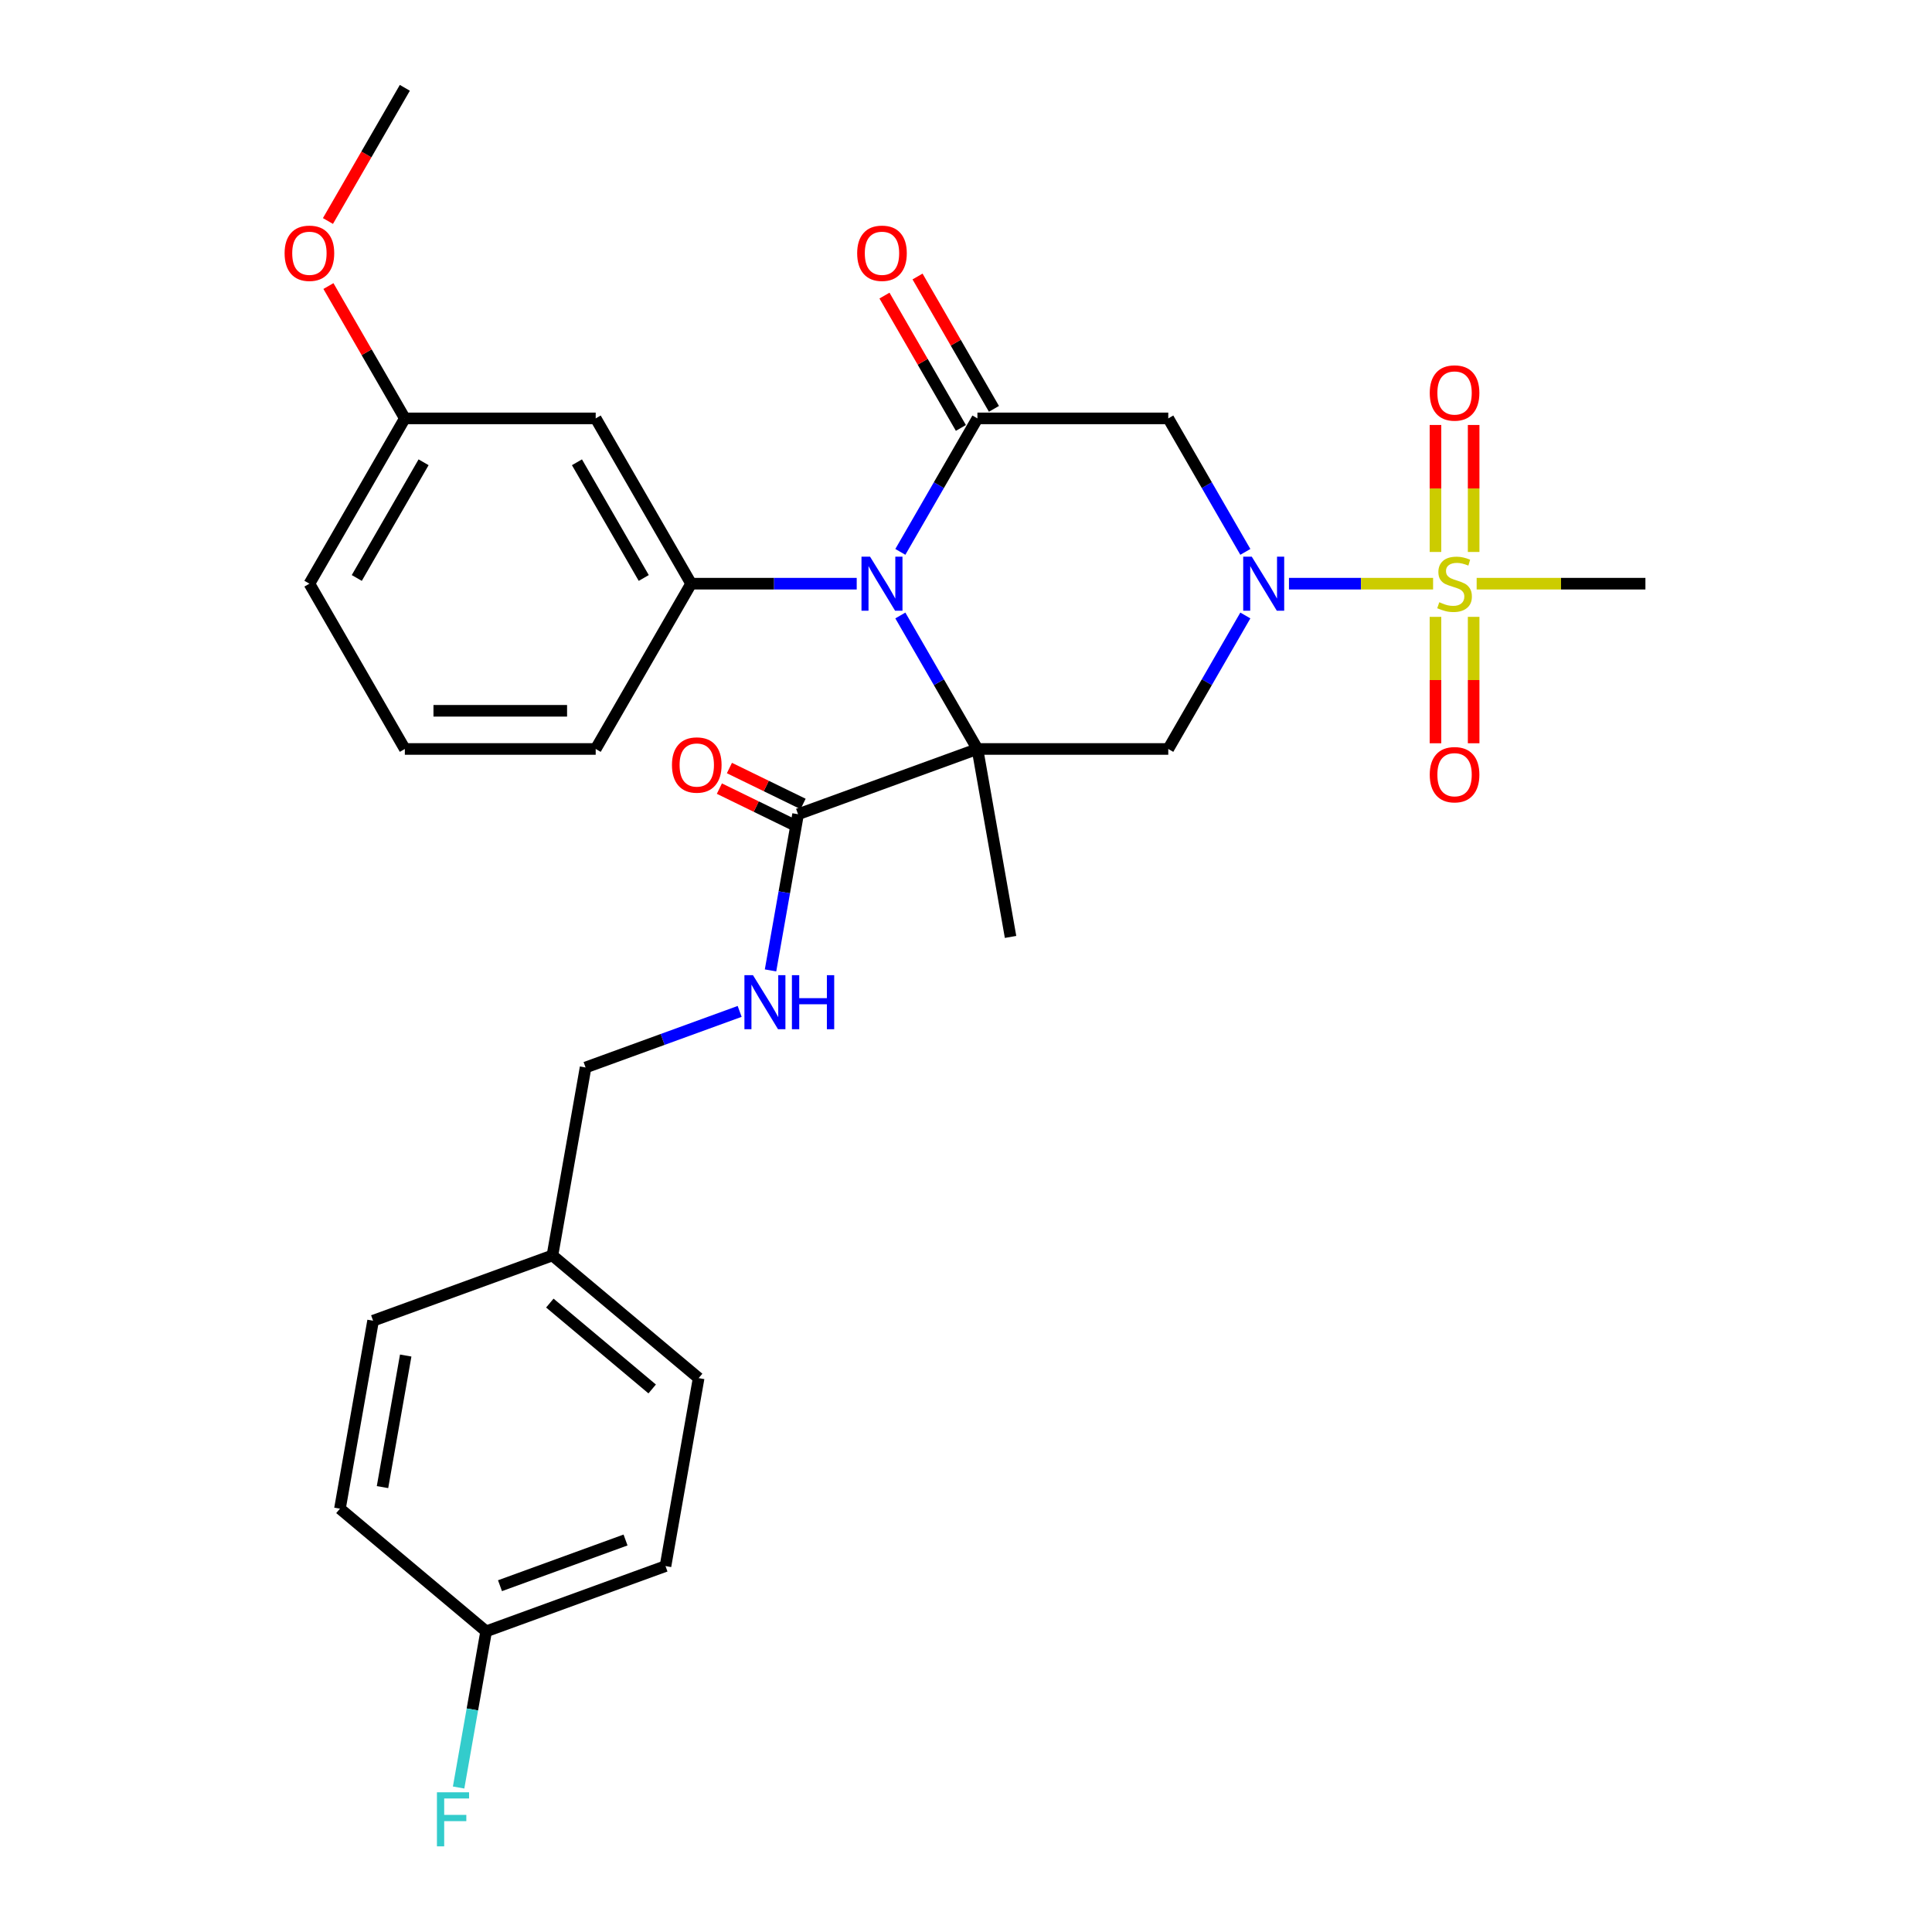 <?xml version='1.0' encoding='iso-8859-1'?>
<svg version='1.1' baseProfile='full'
              xmlns='http://www.w3.org/2000/svg'
                      xmlns:rdkit='http://www.rdkit.org/xml'
                      xmlns:xlink='http://www.w3.org/1999/xlink'
                  xml:space='preserve'
width='1000px' height='1000px' viewBox='0 0 1000 1000'>
<!-- END OF HEADER -->
<rect style='opacity:1.0;fill:#FFFFFF;stroke:none' width='1000' height='1000' x='0' y='0'> </rect>
<path class='bond-0' d='M 505.908,387.666 L 485.962,353.118' style='fill:none;fill-rule:evenodd;stroke:#000000;stroke-width:6px;stroke-linecap:butt;stroke-linejoin:miter;stroke-opacity:1' />
<path class='bond-0' d='M 485.962,353.118 L 466.016,318.571' style='fill:none;fill-rule:evenodd;stroke:#0000FF;stroke-width:6px;stroke-linecap:butt;stroke-linejoin:miter;stroke-opacity:1' />
<path class='bond-4' d='M 505.908,387.666 L 604.696,387.666' style='fill:none;fill-rule:evenodd;stroke:#000000;stroke-width:6px;stroke-linecap:butt;stroke-linejoin:miter;stroke-opacity:1' />
<path class='bond-7' d='M 505.908,387.666 L 413.078,421.453' style='fill:none;fill-rule:evenodd;stroke:#000000;stroke-width:6px;stroke-linecap:butt;stroke-linejoin:miter;stroke-opacity:1' />
<path class='bond-14' d='M 505.908,387.666 L 523.062,484.952' style='fill:none;fill-rule:evenodd;stroke:#000000;stroke-width:6px;stroke-linecap:butt;stroke-linejoin:miter;stroke-opacity:1' />
<path class='bond-3' d='M 466.016,285.655 L 485.962,251.107' style='fill:none;fill-rule:evenodd;stroke:#0000FF;stroke-width:6px;stroke-linecap:butt;stroke-linejoin:miter;stroke-opacity:1' />
<path class='bond-3' d='M 485.962,251.107 L 505.908,216.56' style='fill:none;fill-rule:evenodd;stroke:#000000;stroke-width:6px;stroke-linecap:butt;stroke-linejoin:miter;stroke-opacity:1' />
<path class='bond-6' d='M 443.435,302.113 L 400.58,302.113' style='fill:none;fill-rule:evenodd;stroke:#0000FF;stroke-width:6px;stroke-linecap:butt;stroke-linejoin:miter;stroke-opacity:1' />
<path class='bond-6' d='M 400.58,302.113 L 357.726,302.113' style='fill:none;fill-rule:evenodd;stroke:#000000;stroke-width:6px;stroke-linecap:butt;stroke-linejoin:miter;stroke-opacity:1' />
<path class='bond-1' d='M 644.588,318.571 L 624.642,353.118' style='fill:none;fill-rule:evenodd;stroke:#0000FF;stroke-width:6px;stroke-linecap:butt;stroke-linejoin:miter;stroke-opacity:1' />
<path class='bond-1' d='M 624.642,353.118 L 604.696,387.666' style='fill:none;fill-rule:evenodd;stroke:#000000;stroke-width:6px;stroke-linecap:butt;stroke-linejoin:miter;stroke-opacity:1' />
<path class='bond-2' d='M 667.169,302.113 L 704.467,302.113' style='fill:none;fill-rule:evenodd;stroke:#0000FF;stroke-width:6px;stroke-linecap:butt;stroke-linejoin:miter;stroke-opacity:1' />
<path class='bond-2' d='M 704.467,302.113 L 741.765,302.113' style='fill:none;fill-rule:evenodd;stroke:#CCCC00;stroke-width:6px;stroke-linecap:butt;stroke-linejoin:miter;stroke-opacity:1' />
<path class='bond-5' d='M 644.588,285.655 L 624.642,251.107' style='fill:none;fill-rule:evenodd;stroke:#0000FF;stroke-width:6px;stroke-linecap:butt;stroke-linejoin:miter;stroke-opacity:1' />
<path class='bond-5' d='M 624.642,251.107 L 604.696,216.56' style='fill:none;fill-rule:evenodd;stroke:#000000;stroke-width:6px;stroke-linecap:butt;stroke-linejoin:miter;stroke-opacity:1' />
<path class='bond-10' d='M 762.756,285.694 L 762.756,252.83' style='fill:none;fill-rule:evenodd;stroke:#CCCC00;stroke-width:6px;stroke-linecap:butt;stroke-linejoin:miter;stroke-opacity:1' />
<path class='bond-10' d='M 762.756,252.83 L 762.756,219.965' style='fill:none;fill-rule:evenodd;stroke:#FF0000;stroke-width:6px;stroke-linecap:butt;stroke-linejoin:miter;stroke-opacity:1' />
<path class='bond-10' d='M 742.999,285.694 L 742.999,252.83' style='fill:none;fill-rule:evenodd;stroke:#CCCC00;stroke-width:6px;stroke-linecap:butt;stroke-linejoin:miter;stroke-opacity:1' />
<path class='bond-10' d='M 742.999,252.83 L 742.999,219.965' style='fill:none;fill-rule:evenodd;stroke:#FF0000;stroke-width:6px;stroke-linecap:butt;stroke-linejoin:miter;stroke-opacity:1' />
<path class='bond-11' d='M 742.999,319.282 L 742.999,351.998' style='fill:none;fill-rule:evenodd;stroke:#CCCC00;stroke-width:6px;stroke-linecap:butt;stroke-linejoin:miter;stroke-opacity:1' />
<path class='bond-11' d='M 742.999,351.998 L 742.999,384.714' style='fill:none;fill-rule:evenodd;stroke:#FF0000;stroke-width:6px;stroke-linecap:butt;stroke-linejoin:miter;stroke-opacity:1' />
<path class='bond-11' d='M 762.756,319.282 L 762.756,351.998' style='fill:none;fill-rule:evenodd;stroke:#CCCC00;stroke-width:6px;stroke-linecap:butt;stroke-linejoin:miter;stroke-opacity:1' />
<path class='bond-11' d='M 762.756,351.998 L 762.756,384.714' style='fill:none;fill-rule:evenodd;stroke:#FF0000;stroke-width:6px;stroke-linecap:butt;stroke-linejoin:miter;stroke-opacity:1' />
<path class='bond-15' d='M 764.317,302.113 L 807.991,302.113' style='fill:none;fill-rule:evenodd;stroke:#CCCC00;stroke-width:6px;stroke-linecap:butt;stroke-linejoin:miter;stroke-opacity:1' />
<path class='bond-15' d='M 807.991,302.113 L 851.665,302.113' style='fill:none;fill-rule:evenodd;stroke:#000000;stroke-width:6px;stroke-linecap:butt;stroke-linejoin:miter;stroke-opacity:1' />
<path class='bond-12' d='M 514.463,211.621 L 494.688,177.37' style='fill:none;fill-rule:evenodd;stroke:#000000;stroke-width:6px;stroke-linecap:butt;stroke-linejoin:miter;stroke-opacity:1' />
<path class='bond-12' d='M 494.688,177.37 L 474.914,143.119' style='fill:none;fill-rule:evenodd;stroke:#FF0000;stroke-width:6px;stroke-linecap:butt;stroke-linejoin:miter;stroke-opacity:1' />
<path class='bond-12' d='M 497.353,221.499 L 477.578,187.248' style='fill:none;fill-rule:evenodd;stroke:#000000;stroke-width:6px;stroke-linecap:butt;stroke-linejoin:miter;stroke-opacity:1' />
<path class='bond-12' d='M 477.578,187.248 L 457.803,152.997' style='fill:none;fill-rule:evenodd;stroke:#FF0000;stroke-width:6px;stroke-linecap:butt;stroke-linejoin:miter;stroke-opacity:1' />
<path class='bond-30' d='M 505.908,216.56 L 604.696,216.56' style='fill:none;fill-rule:evenodd;stroke:#000000;stroke-width:6px;stroke-linecap:butt;stroke-linejoin:miter;stroke-opacity:1' />
<path class='bond-8' d='M 357.726,302.113 L 308.332,216.56' style='fill:none;fill-rule:evenodd;stroke:#000000;stroke-width:6px;stroke-linecap:butt;stroke-linejoin:miter;stroke-opacity:1' />
<path class='bond-8' d='M 333.207,299.159 L 298.631,239.272' style='fill:none;fill-rule:evenodd;stroke:#000000;stroke-width:6px;stroke-linecap:butt;stroke-linejoin:miter;stroke-opacity:1' />
<path class='bond-20' d='M 357.726,302.113 L 308.332,387.666' style='fill:none;fill-rule:evenodd;stroke:#000000;stroke-width:6px;stroke-linecap:butt;stroke-linejoin:miter;stroke-opacity:1' />
<path class='bond-9' d='M 413.078,421.453 L 405.952,461.867' style='fill:none;fill-rule:evenodd;stroke:#000000;stroke-width:6px;stroke-linecap:butt;stroke-linejoin:miter;stroke-opacity:1' />
<path class='bond-9' d='M 405.952,461.867 L 398.825,502.282' style='fill:none;fill-rule:evenodd;stroke:#0000FF;stroke-width:6px;stroke-linecap:butt;stroke-linejoin:miter;stroke-opacity:1' />
<path class='bond-13' d='M 415.676,416.125 L 396.611,406.828' style='fill:none;fill-rule:evenodd;stroke:#000000;stroke-width:6px;stroke-linecap:butt;stroke-linejoin:miter;stroke-opacity:1' />
<path class='bond-13' d='M 396.611,406.828 L 377.546,397.531' style='fill:none;fill-rule:evenodd;stroke:#FF0000;stroke-width:6px;stroke-linecap:butt;stroke-linejoin:miter;stroke-opacity:1' />
<path class='bond-13' d='M 410.48,426.78 L 391.415,417.483' style='fill:none;fill-rule:evenodd;stroke:#000000;stroke-width:6px;stroke-linecap:butt;stroke-linejoin:miter;stroke-opacity:1' />
<path class='bond-13' d='M 391.415,417.483 L 372.35,408.186' style='fill:none;fill-rule:evenodd;stroke:#FF0000;stroke-width:6px;stroke-linecap:butt;stroke-linejoin:miter;stroke-opacity:1' />
<path class='bond-16' d='M 308.332,216.56 L 209.545,216.56' style='fill:none;fill-rule:evenodd;stroke:#000000;stroke-width:6px;stroke-linecap:butt;stroke-linejoin:miter;stroke-opacity:1' />
<path class='bond-17' d='M 382.844,523.5 L 342.969,538.014' style='fill:none;fill-rule:evenodd;stroke:#0000FF;stroke-width:6px;stroke-linecap:butt;stroke-linejoin:miter;stroke-opacity:1' />
<path class='bond-17' d='M 342.969,538.014 L 303.093,552.527' style='fill:none;fill-rule:evenodd;stroke:#000000;stroke-width:6px;stroke-linecap:butt;stroke-linejoin:miter;stroke-opacity:1' />
<path class='bond-26' d='M 209.545,216.56 L 189.77,182.309' style='fill:none;fill-rule:evenodd;stroke:#000000;stroke-width:6px;stroke-linecap:butt;stroke-linejoin:miter;stroke-opacity:1' />
<path class='bond-26' d='M 189.77,182.309 L 169.995,148.058' style='fill:none;fill-rule:evenodd;stroke:#FF0000;stroke-width:6px;stroke-linecap:butt;stroke-linejoin:miter;stroke-opacity:1' />
<path class='bond-31' d='M 209.545,216.56 L 160.151,302.113' style='fill:none;fill-rule:evenodd;stroke:#000000;stroke-width:6px;stroke-linecap:butt;stroke-linejoin:miter;stroke-opacity:1' />
<path class='bond-31' d='M 219.246,239.272 L 184.67,299.159' style='fill:none;fill-rule:evenodd;stroke:#000000;stroke-width:6px;stroke-linecap:butt;stroke-linejoin:miter;stroke-opacity:1' />
<path class='bond-19' d='M 303.093,552.527 L 285.939,649.814' style='fill:none;fill-rule:evenodd;stroke:#000000;stroke-width:6px;stroke-linecap:butt;stroke-linejoin:miter;stroke-opacity:1' />
<path class='bond-18' d='M 251.63,844.388 L 344.46,810.601' style='fill:none;fill-rule:evenodd;stroke:#000000;stroke-width:6px;stroke-linecap:butt;stroke-linejoin:miter;stroke-opacity:1' />
<path class='bond-18' d='M 258.797,820.754 L 323.778,797.103' style='fill:none;fill-rule:evenodd;stroke:#000000;stroke-width:6px;stroke-linecap:butt;stroke-linejoin:miter;stroke-opacity:1' />
<path class='bond-21' d='M 251.63,844.388 L 244.504,884.803' style='fill:none;fill-rule:evenodd;stroke:#000000;stroke-width:6px;stroke-linecap:butt;stroke-linejoin:miter;stroke-opacity:1' />
<path class='bond-21' d='M 244.504,884.803 L 237.378,925.217' style='fill:none;fill-rule:evenodd;stroke:#33CCCC;stroke-width:6px;stroke-linecap:butt;stroke-linejoin:miter;stroke-opacity:1' />
<path class='bond-32' d='M 251.63,844.388 L 175.954,780.889' style='fill:none;fill-rule:evenodd;stroke:#000000;stroke-width:6px;stroke-linecap:butt;stroke-linejoin:miter;stroke-opacity:1' />
<path class='bond-24' d='M 285.939,649.814 L 193.109,683.602' style='fill:none;fill-rule:evenodd;stroke:#000000;stroke-width:6px;stroke-linecap:butt;stroke-linejoin:miter;stroke-opacity:1' />
<path class='bond-25' d='M 285.939,649.814 L 361.615,713.314' style='fill:none;fill-rule:evenodd;stroke:#000000;stroke-width:6px;stroke-linecap:butt;stroke-linejoin:miter;stroke-opacity:1' />
<path class='bond-25' d='M 284.59,674.474 L 337.564,718.924' style='fill:none;fill-rule:evenodd;stroke:#000000;stroke-width:6px;stroke-linecap:butt;stroke-linejoin:miter;stroke-opacity:1' />
<path class='bond-27' d='M 308.332,387.666 L 209.545,387.666' style='fill:none;fill-rule:evenodd;stroke:#000000;stroke-width:6px;stroke-linecap:butt;stroke-linejoin:miter;stroke-opacity:1' />
<path class='bond-27' d='M 293.514,367.908 L 224.363,367.908' style='fill:none;fill-rule:evenodd;stroke:#000000;stroke-width:6px;stroke-linecap:butt;stroke-linejoin:miter;stroke-opacity:1' />
<path class='bond-22' d='M 175.954,780.889 L 193.109,683.602' style='fill:none;fill-rule:evenodd;stroke:#000000;stroke-width:6px;stroke-linecap:butt;stroke-linejoin:miter;stroke-opacity:1' />
<path class='bond-22' d='M 197.985,769.727 L 209.993,701.626' style='fill:none;fill-rule:evenodd;stroke:#000000;stroke-width:6px;stroke-linecap:butt;stroke-linejoin:miter;stroke-opacity:1' />
<path class='bond-23' d='M 344.46,810.601 L 361.615,713.314' style='fill:none;fill-rule:evenodd;stroke:#000000;stroke-width:6px;stroke-linecap:butt;stroke-linejoin:miter;stroke-opacity:1' />
<path class='bond-29' d='M 169.744,114.391 L 189.644,79.923' style='fill:none;fill-rule:evenodd;stroke:#FF0000;stroke-width:6px;stroke-linecap:butt;stroke-linejoin:miter;stroke-opacity:1' />
<path class='bond-29' d='M 189.644,79.923 L 209.545,45.455' style='fill:none;fill-rule:evenodd;stroke:#000000;stroke-width:6px;stroke-linecap:butt;stroke-linejoin:miter;stroke-opacity:1' />
<path class='bond-28' d='M 209.545,387.666 L 160.151,302.113' style='fill:none;fill-rule:evenodd;stroke:#000000;stroke-width:6px;stroke-linecap:butt;stroke-linejoin:miter;stroke-opacity:1' />
<path  class='atom-1' d='M 450.33 288.124
L 459.497 302.943
Q 460.406 304.405, 461.868 307.052
Q 463.33 309.7, 463.409 309.858
L 463.409 288.124
L 467.124 288.124
L 467.124 316.101
L 463.291 316.101
L 453.452 299.9
Q 452.306 298.003, 451.081 295.83
Q 449.895 293.657, 449.54 292.985
L 449.54 316.101
L 445.904 316.101
L 445.904 288.124
L 450.33 288.124
' fill='#0000FF'/>
<path  class='atom-2' d='M 647.905 288.124
L 657.073 302.943
Q 657.982 304.405, 659.444 307.052
Q 660.906 309.7, 660.985 309.858
L 660.985 288.124
L 664.699 288.124
L 664.699 316.101
L 660.866 316.101
L 651.027 299.9
Q 649.881 298.003, 648.656 295.83
Q 647.471 293.657, 647.115 292.985
L 647.115 316.101
L 643.48 316.101
L 643.48 288.124
L 647.905 288.124
' fill='#0000FF'/>
<path  class='atom-3' d='M 744.974 311.715
Q 745.291 311.833, 746.595 312.387
Q 747.899 312.94, 749.321 313.296
Q 750.783 313.612, 752.206 313.612
Q 754.853 313.612, 756.394 312.347
Q 757.935 311.043, 757.935 308.791
Q 757.935 307.25, 757.145 306.301
Q 756.394 305.353, 755.209 304.839
Q 754.023 304.326, 752.048 303.733
Q 749.558 302.982, 748.057 302.271
Q 746.595 301.56, 745.528 300.058
Q 744.5 298.556, 744.5 296.027
Q 744.5 292.511, 746.871 290.337
Q 749.282 288.164, 754.023 288.164
Q 757.264 288.164, 760.938 289.705
L 760.03 292.748
Q 756.671 291.365, 754.142 291.365
Q 751.415 291.365, 749.914 292.511
Q 748.412 293.617, 748.452 295.553
Q 748.452 297.055, 749.203 297.964
Q 749.993 298.873, 751.099 299.386
Q 752.245 299.9, 754.142 300.493
Q 756.671 301.283, 758.172 302.073
Q 759.674 302.864, 760.741 304.484
Q 761.847 306.064, 761.847 308.791
Q 761.847 312.663, 759.239 314.758
Q 756.671 316.812, 752.364 316.812
Q 749.874 316.812, 747.978 316.259
Q 746.12 315.745, 743.907 314.837
L 744.974 311.715
' fill='#CCCC00'/>
<path  class='atom-10' d='M 389.739 504.752
L 398.907 519.57
Q 399.816 521.032, 401.278 523.679
Q 402.74 526.327, 402.819 526.485
L 402.819 504.752
L 406.533 504.752
L 406.533 532.728
L 402.7 532.728
L 392.861 516.527
Q 391.715 514.63, 390.49 512.457
Q 389.305 510.284, 388.949 509.612
L 388.949 532.728
L 385.314 532.728
L 385.314 504.752
L 389.739 504.752
' fill='#0000FF'/>
<path  class='atom-10' d='M 409.892 504.752
L 413.685 504.752
L 413.685 516.646
L 427.99 516.646
L 427.99 504.752
L 431.783 504.752
L 431.783 532.728
L 427.99 532.728
L 427.99 519.807
L 413.685 519.807
L 413.685 532.728
L 409.892 532.728
L 409.892 504.752
' fill='#0000FF'/>
<path  class='atom-11' d='M 740.035 203.404
Q 740.035 196.686, 743.354 192.932
Q 746.674 189.179, 752.877 189.179
Q 759.081 189.179, 762.401 192.932
Q 765.72 196.686, 765.72 203.404
Q 765.72 210.201, 762.361 214.073
Q 759.002 217.906, 752.877 217.906
Q 746.713 217.906, 743.354 214.073
Q 740.035 210.24, 740.035 203.404
M 752.877 214.745
Q 757.145 214.745, 759.437 211.9
Q 761.768 209.015, 761.768 203.404
Q 761.768 197.911, 759.437 195.145
Q 757.145 192.34, 752.877 192.34
Q 748.61 192.34, 746.278 195.106
Q 743.987 197.872, 743.987 203.404
Q 743.987 209.055, 746.278 211.9
Q 748.61 214.745, 752.877 214.745
' fill='#FF0000'/>
<path  class='atom-12' d='M 740.035 400.98
Q 740.035 394.262, 743.354 390.508
Q 746.674 386.754, 752.877 386.754
Q 759.081 386.754, 762.401 390.508
Q 765.72 394.262, 765.72 400.98
Q 765.72 407.776, 762.361 411.649
Q 759.002 415.482, 752.877 415.482
Q 746.713 415.482, 743.354 411.649
Q 740.035 407.816, 740.035 400.98
M 752.877 412.32
Q 757.145 412.32, 759.437 409.475
Q 761.768 406.591, 761.768 400.98
Q 761.768 395.487, 759.437 392.721
Q 757.145 389.915, 752.877 389.915
Q 748.61 389.915, 746.278 392.681
Q 743.987 395.447, 743.987 400.98
Q 743.987 406.63, 746.278 409.475
Q 748.61 412.32, 752.877 412.32
' fill='#FF0000'/>
<path  class='atom-13' d='M 443.672 131.086
Q 443.672 124.369, 446.991 120.615
Q 450.31 116.861, 456.514 116.861
Q 462.718 116.861, 466.037 120.615
Q 469.356 124.369, 469.356 131.086
Q 469.356 137.883, 465.998 141.755
Q 462.639 145.588, 456.514 145.588
Q 450.35 145.588, 446.991 141.755
Q 443.672 137.922, 443.672 131.086
M 456.514 142.427
Q 460.782 142.427, 463.074 139.582
Q 465.405 136.697, 465.405 131.086
Q 465.405 125.594, 463.074 122.828
Q 460.782 120.022, 456.514 120.022
Q 452.246 120.022, 449.915 122.788
Q 447.623 125.554, 447.623 131.086
Q 447.623 136.737, 449.915 139.582
Q 452.246 142.427, 456.514 142.427
' fill='#FF0000'/>
<path  class='atom-14' d='M 347.804 395.963
Q 347.804 389.246, 351.124 385.492
Q 354.443 381.738, 360.647 381.738
Q 366.851 381.738, 370.17 385.492
Q 373.489 389.246, 373.489 395.963
Q 373.489 402.76, 370.13 406.632
Q 366.772 410.465, 360.647 410.465
Q 354.482 410.465, 351.124 406.632
Q 347.804 402.799, 347.804 395.963
M 360.647 407.304
Q 364.914 407.304, 367.206 404.459
Q 369.538 401.574, 369.538 395.963
Q 369.538 390.471, 367.206 387.705
Q 364.914 384.899, 360.647 384.899
Q 356.379 384.899, 354.048 387.665
Q 351.756 390.431, 351.756 395.963
Q 351.756 401.614, 354.048 404.459
Q 356.379 407.304, 360.647 407.304
' fill='#FF0000'/>
<path  class='atom-22' d='M 226.158 927.687
L 242.794 927.687
L 242.794 930.888
L 229.912 930.888
L 229.912 939.383
L 241.371 939.383
L 241.371 942.624
L 229.912 942.624
L 229.912 955.664
L 226.158 955.664
L 226.158 927.687
' fill='#33CCCC'/>
<path  class='atom-27' d='M 147.308 131.086
Q 147.308 124.369, 150.627 120.615
Q 153.947 116.861, 160.151 116.861
Q 166.355 116.861, 169.674 120.615
Q 172.993 124.369, 172.993 131.086
Q 172.993 137.883, 169.634 141.755
Q 166.275 145.588, 160.151 145.588
Q 153.986 145.588, 150.627 141.755
Q 147.308 137.922, 147.308 131.086
M 160.151 142.427
Q 164.418 142.427, 166.71 139.582
Q 169.042 136.697, 169.042 131.086
Q 169.042 125.594, 166.71 122.828
Q 164.418 120.022, 160.151 120.022
Q 155.883 120.022, 153.552 122.788
Q 151.26 125.554, 151.26 131.086
Q 151.26 136.737, 153.552 139.582
Q 155.883 142.427, 160.151 142.427
' fill='#FF0000'/>
</svg>
